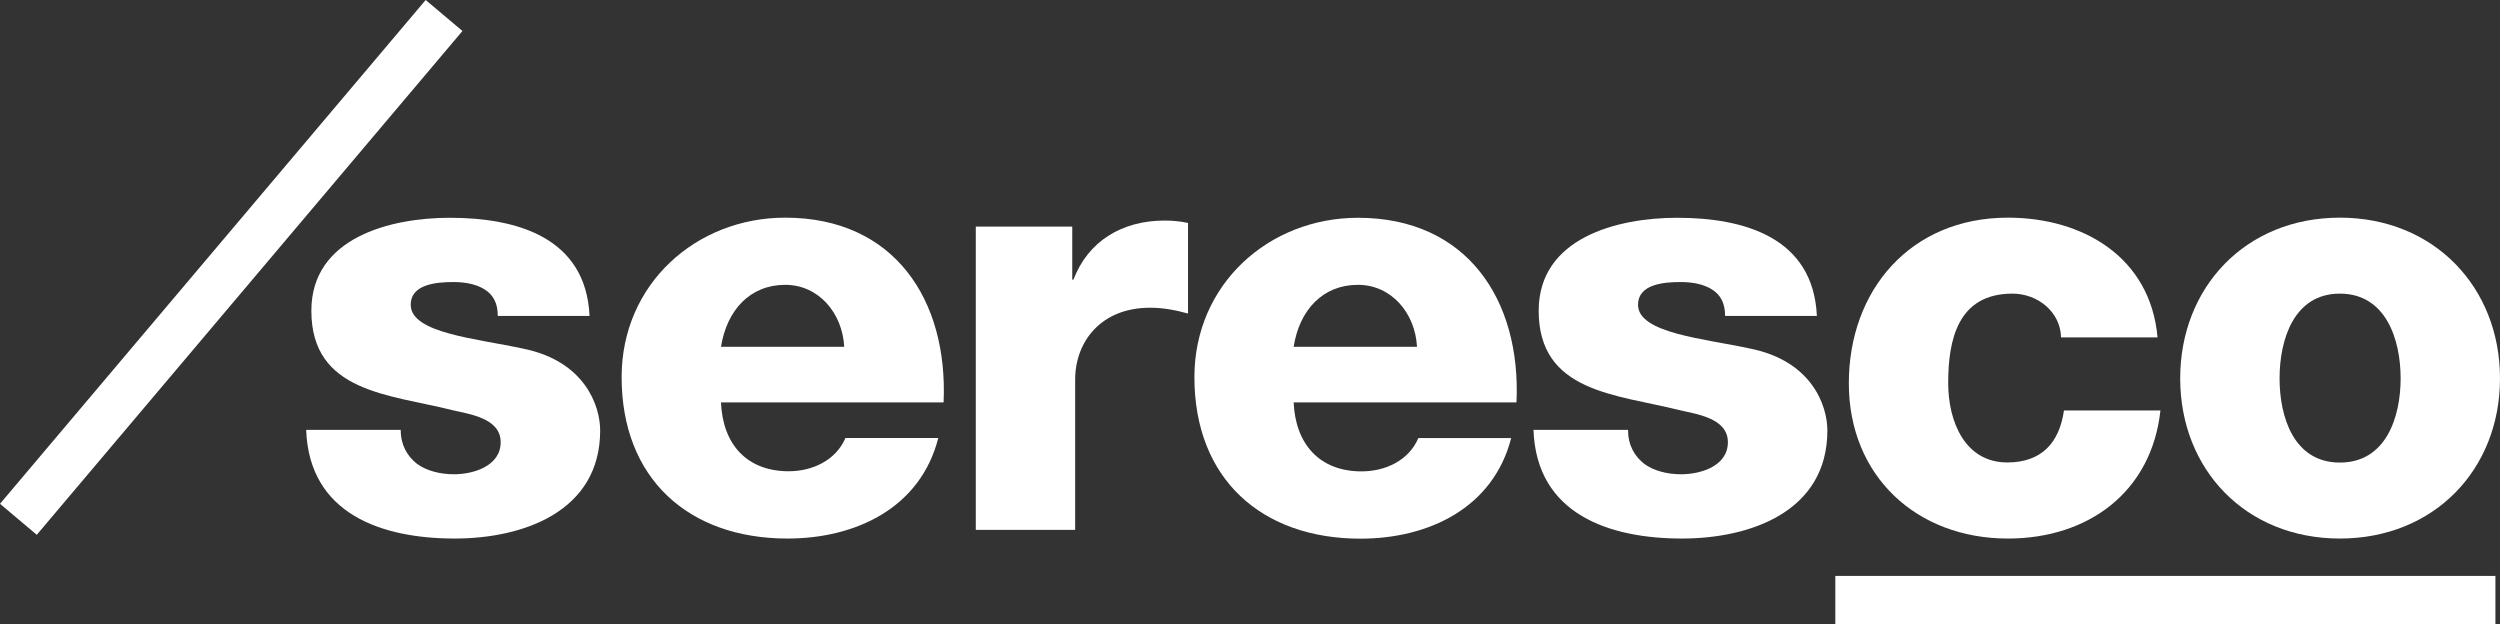 <svg xmlns="http://www.w3.org/2000/svg" id="Capa_2" viewBox="0 0 207.32 51.76"><rect x="0" y="0" width="207.32" height="51.76" fill="#333333" stroke="none"/><defs><style>.cls-1{fill:#fff;}</style></defs><g id="Capa_1-2"><polyline class="cls-1" points="152.07 51.76 206.94 51.76 206.94 47.76 152.2 47.76 152.2 51.76"></polyline><path class="cls-1" d="M33.23,35.65c0,1.26.54,2.18,1.36,2.82.78.57,1.9.86,3.06.86,1.59,0,3.87-.67,3.87-2.66s-2.57-2.32-4.02-2.66c-5.18-1.31-11.68-1.45-11.68-8.24,0-6.06,6.54-7.71,11.48-7.71,5.53,0,11.29,1.61,11.59,8.14h-7.61c0-1.06-.38-1.74-1.06-2.18-.68-.44-1.6-.63-2.61-.63-1.36,0-3.55.15-3.55,1.89,0,2.37,5.53,2.8,9.31,3.63,5.09,1.02,6.4,4.7,6.4,6.79,0,6.73-6.4,8.96-12.06,8.96-5.97,0-12.07-1.98-12.32-9.01h7.85"></path><path class="cls-1" d="M59.79,33.37c.14,3.45,2.12,5.71,5.62,5.71,1.98,0,3.92-.92,4.7-2.76h7.7c-1.48,5.82-6.87,8.34-12.5,8.34-8.19,0-13.76-4.95-13.76-13.39,0-7.7,6.16-13.22,13.57-13.22,9.02,0,13.51,6.79,13.13,15.32h-18.46M70.01,28.76c-.15-2.81-2.13-5.14-4.89-5.14-2.91,0-4.84,2.08-5.33,5.14h10.22Z"></path><path class="cls-1" d="M80.92,18.79h8v4.4h.1c1.21-3.19,4.03-4.9,7.56-4.9.63,0,1.31.06,1.94.2v7.51c-1.07-.29-2.04-.48-3.15-.48-4.07,0-6.21,2.81-6.21,5.97v12.45h-8.24v-25.15"></path><path class="cls-1" d="M107.28,33.37c.15,3.45,2.14,5.72,5.63,5.72,2,0,3.93-.92,4.71-2.76h7.7c-1.5,5.82-6.88,8.34-12.5,8.34-8.19,0-13.77-4.95-13.77-13.39,0-7.7,6.16-13.22,13.57-13.22,9.02,0,13.53,6.79,13.14,15.31h-18.47M117.51,28.76c-.15-2.81-2.13-5.14-4.9-5.14-2.91,0-4.85,2.08-5.33,5.14h10.23Z"></path><path class="cls-1" d="M135.01,35.65c0,1.26.53,2.18,1.35,2.82.78.57,1.89.86,3.06.86,1.6,0,3.87-.67,3.87-2.66s-2.57-2.32-4.02-2.66c-5.19-1.31-11.67-1.45-11.67-8.24,0-6.06,6.54-7.71,11.48-7.71,5.53,0,11.29,1.61,11.59,8.14h-7.61c0-1.06-.38-1.74-1.06-2.18-.68-.44-1.6-.63-2.62-.63-1.36,0-3.54.15-3.54,1.89,0,2.37,5.53,2.8,9.31,3.63,5.08,1.02,6.39,4.7,6.39,6.79,0,6.73-6.39,8.96-12.06,8.96-5.96,0-12.07-1.98-12.31-9.01h7.85"></path><path class="cls-1" d="M170.92,27.98c-.05-2.12-1.94-3.63-4.03-3.63-4.59,0-5.33,3.93-5.33,7.42,0,3.24,1.42,6.58,4.9,6.58,2.86,0,4.32-1.65,4.7-4.31h8c-.73,6.74-5.96,10.62-12.65,10.62-7.57,0-13.19-5.18-13.19-12.88s5.1-13.73,13.19-13.73c6.24,0,11.83,3.29,12.41,9.93h-8"></path><path class="cls-1" d="M194.04,18.05c7.8,0,13.28,5.76,13.28,13.33s-5.48,13.28-13.28,13.28-13.24-5.72-13.24-13.28,5.43-13.33,13.24-13.33M194.04,38.36c3.83,0,5.04-3.77,5.04-6.98s-1.21-7.03-5.04-7.03-5,3.84-5,7.03,1.17,6.98,5,6.98Z"></path><polyline class="cls-1" points="0 41.78 3.05 44.35 38.35 2.57 35.3 0 0 41.78"></polyline></g></svg>